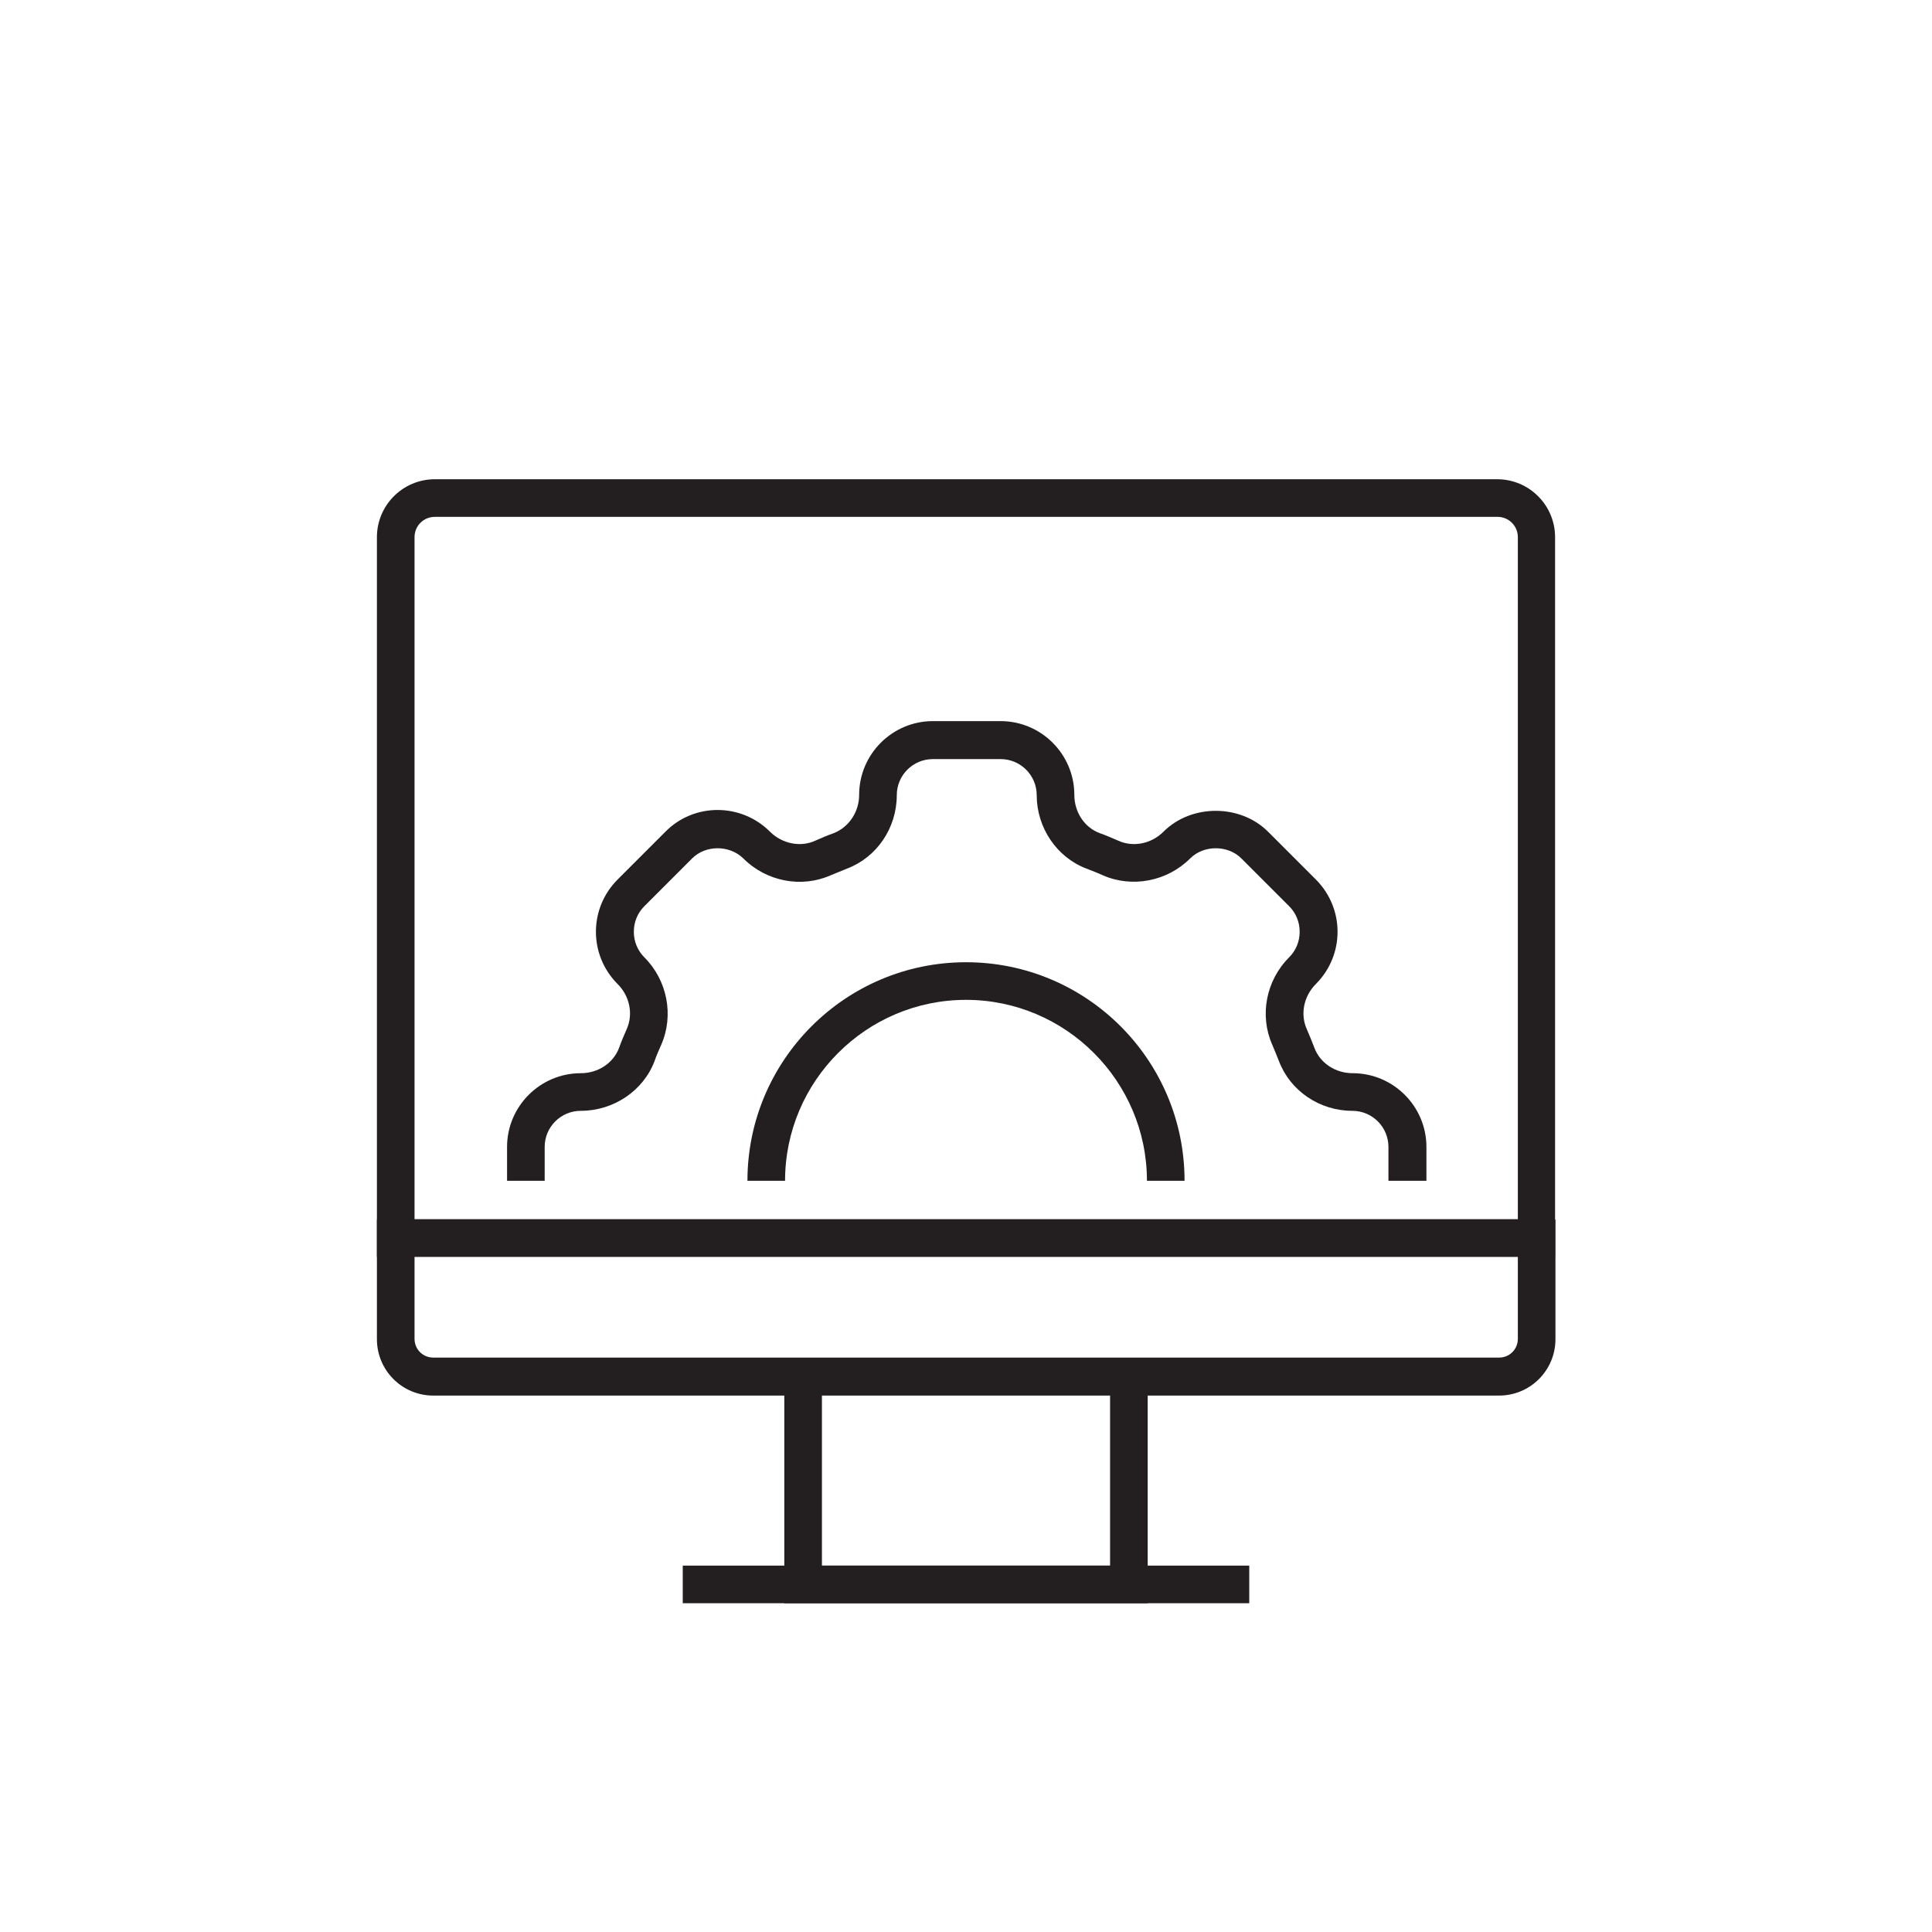 <?xml version="1.0" encoding="UTF-8"?>
<svg id="Layer_1" data-name="Layer 1" xmlns="http://www.w3.org/2000/svg" viewBox="0 0 51.36 51.36">
  <defs>
    <style>
      .cls-1 {
        fill: #231f20;
      }
    </style>
  </defs>
  <path class="cls-1" d="M31.49,31.39h-1c0-2.65-2.16-4.81-4.81-4.81s-4.81,2.16-4.81,4.81h-1c0-3.2,2.6-5.81,5.81-5.81s5.81,2.6,5.81,5.81Z"/>
  <path class="cls-1" d="M37.91,31.39h-1v-.9c0-.53-.43-.96-.96-.96-.87,0-1.65-.53-1.95-1.32-.06-.15-.12-.3-.18-.44-.34-.77-.17-1.7.45-2.32.18-.18.28-.42.28-.68s-.1-.5-.28-.68l-1.27-1.27c-.36-.36-1-.36-1.36,0-.61.61-1.54.79-2.32.45-.15-.07-.29-.12-.44-.18-.79-.3-1.32-1.09-1.32-1.95,0-.53-.43-.96-.96-.96h-1.8c-.53,0-.96.43-.96.96,0,.87-.53,1.65-1.32,1.95-.15.06-.29.12-.44.18-.77.34-1.7.17-2.32-.45-.37-.36-1-.36-1.36,0l-1.27,1.27c-.18.18-.28.42-.28.68s.1.5.28.68c.61.61.79,1.54.45,2.32-.06.14-.13.29-.18.44-.3.79-1.09,1.32-1.96,1.32-.53,0-.96.43-.96.96v.9h-1v-.9c0-1.08.88-1.96,1.96-1.96.46,0,.87-.27,1.02-.68.06-.17.13-.33.2-.49.18-.4.08-.88-.24-1.2-.77-.77-.77-2.01,0-2.78l1.27-1.27c.76-.77,2.01-.77,2.78,0,.32.32.81.42,1.2.24.16-.07.32-.14.49-.2.41-.16.68-.57.68-1.02,0-1.08.88-1.96,1.96-1.96h1.8c1.08,0,1.96.88,1.96,1.96,0,.46.27.87.68,1.02.17.06.33.13.49.2.4.18.88.08,1.2-.24.74-.74,2.04-.74,2.78,0l1.27,1.27c.77.77.77,2.01,0,2.78-.32.32-.42.8-.24,1.2.07.16.14.33.2.49.15.41.56.68,1.02.68,1.08,0,1.96.88,1.96,1.96v.9Z"/>
  <path class="cls-1" d="M41.34,33.41H10.02V14.28c0-.85.69-1.54,1.54-1.54h28.24c.85,0,1.54.69,1.54,1.54v19.13ZM11.02,32.41h29.33V14.28c0-.3-.24-.54-.54-.54H11.56c-.3,0-.54.24-.54.54v18.13Z"/>
  <path class="cls-1" d="M39.84,37.1H11.52c-.83,0-1.5-.67-1.5-1.5v-3.18h31.33v3.18c0,.83-.67,1.5-1.5,1.5ZM11.02,33.41v2.18c0,.28.22.5.5.5h28.33c.28,0,.5-.22.5-.5v-2.18H11.02Z"/>
  <polygon class="cls-1" points="30.51 42.62 20.85 42.62 20.85 36.6 21.85 36.6 21.85 41.62 29.51 41.62 29.51 36.6 30.51 36.6 30.51 42.62"/>
  <rect class="cls-1" x="18.15" y="41.62" width="15.06" height="1"/>
</svg>